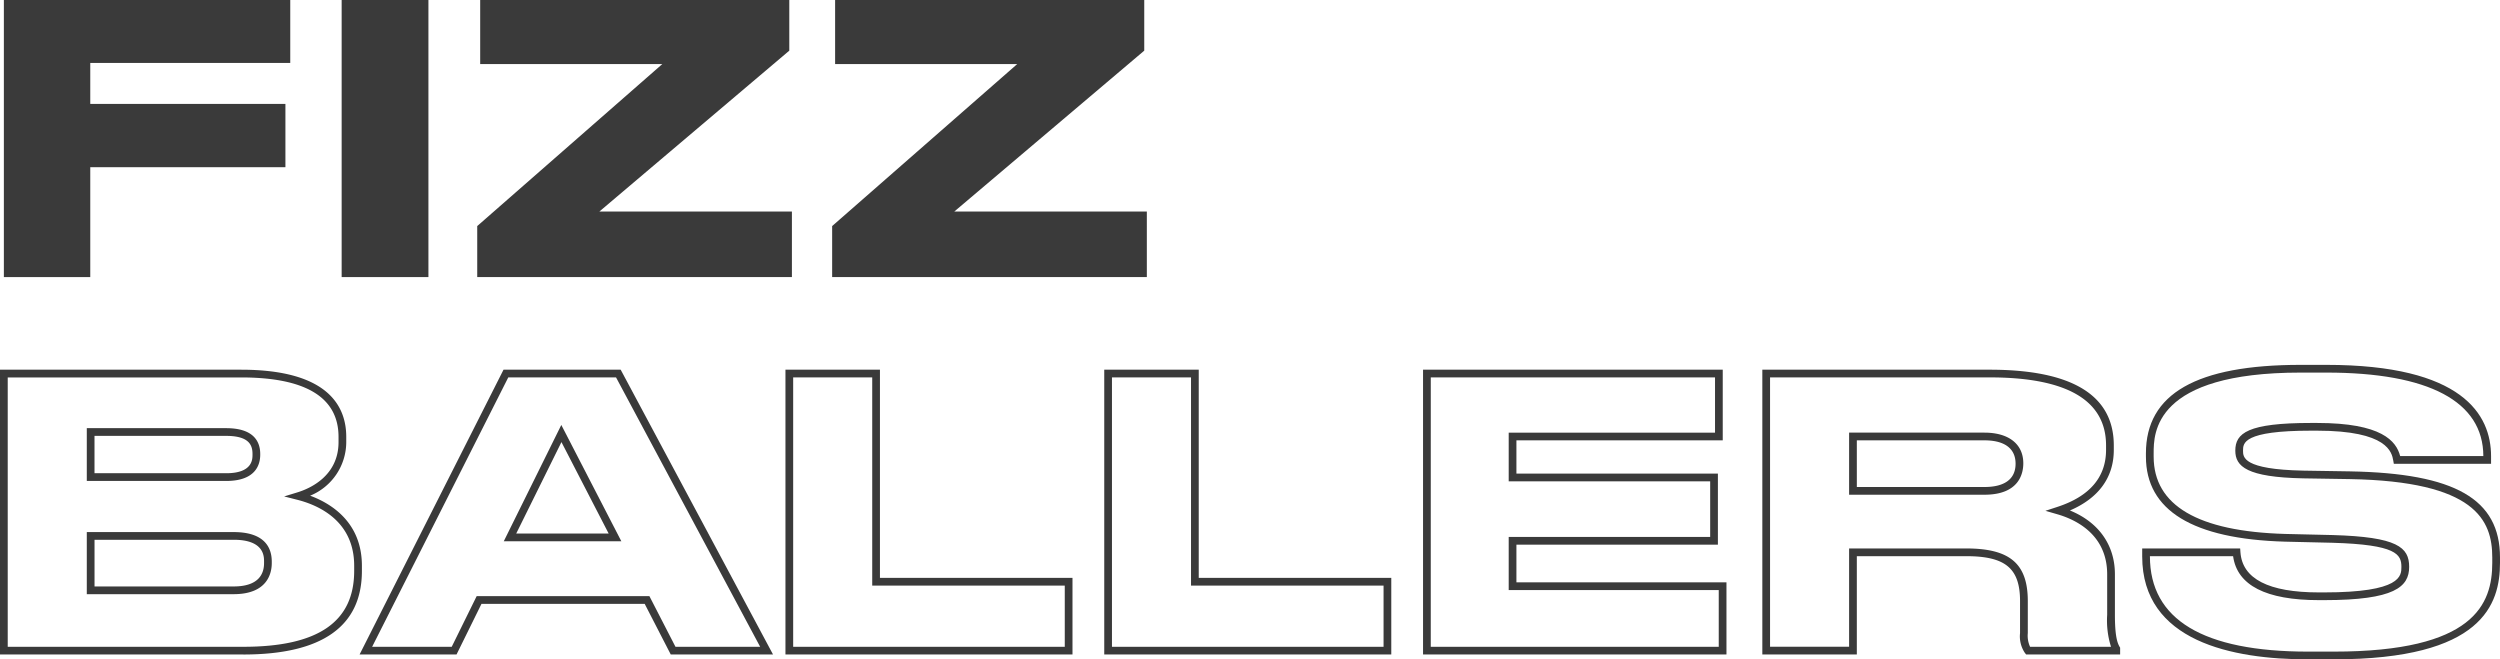 <?xml version="1.0" encoding="UTF-8"?> <svg xmlns="http://www.w3.org/2000/svg" xmlns:xlink="http://www.w3.org/1999/xlink" id="Group_3" data-name="Group 3" width="391.743" height="103.317" viewBox="0 0 391.743 103.317"><defs><clipPath id="clip-path"><rect id="Rectangle_2" data-name="Rectangle 2" width="391.743" height="103.317" fill="none"></rect></clipPath></defs><path id="Path_2" data-name="Path 2" d="M.606,0V43.419H14.145V26.2H44.724V16.283H14.145V9.863H45.482V0Z" fill="#3a3a3a"></path><rect id="Rectangle_1" data-name="Rectangle 1" width="13.597" height="43.418" transform="translate(53.536)" fill="#3a3a3a"></rect><path id="Path_3" data-name="Path 3" d="M75.244,0V10.039H103.78l-29,25.385v7.995H124.09V33.148H93.918L123.68,7.937V0Z" fill="#3a3a3a"></path><path id="Path_4" data-name="Path 4" d="M130.86,0V10.039h28.535l-29,25.385v7.995h49.312V33.148H149.534L179.3,7.937V0Z" fill="#3a3a3a"></path><g id="Group_2" data-name="Group 2"><g id="Group_1" data-name="Group 1" clip-path="url(#clip-path)"><path id="Path_5" data-name="Path 5" d="M38.129,102.558H0V57.931H37.779c13.62,0,16.478,5.723,16.478,10.525v.818a9.094,9.094,0,0,1-5.662,8.4c3.291,1.214,8.114,4.158,8.114,10.976v.817c0,8.688-6.251,13.093-18.58,13.093m-36.918-1.21H38.129c11.688,0,17.37-3.887,17.37-11.883v-.817c0-7.015-5.566-9.481-8.883-10.327l-2.093-.533,2.066-.632c1.942-.593,6.458-2.55,6.458-7.882v-.818c0-6.181-5.137-9.315-15.268-9.315H1.211Zm35.4-8.244H13.6v-9.73H36.612c4.938,0,5.974,2.519,5.974,4.631v.234c0,1.463-.582,4.865-5.974,4.865m-21.8-1.21h21.8c3.937,0,4.764-1.988,4.764-3.655V88c0-.846,0-3.42-4.764-3.42h-21.8Zm20.637-16.53H13.6V67.092H35.445c4.407,0,5.332,2.2,5.332,4.048v.117c0,1.534-.693,4.107-5.332,4.107m-20.637-1.21H35.445c4.122,0,4.122-2.181,4.122-2.9V71.14c0-1.321-.469-2.838-4.122-2.838H14.808Z" fill="#3a3a3a"></path><path id="Path_6" data-name="Path 6" d="M121.132,102.558H105.105l-4.085-7.936H75.447l-3.91,7.936H56.345L78.9,57.931H97.258Zm-15.289-1.21h13.269L96.533,59.141H79.644L58.313,101.348H70.784l3.91-7.937h27.064Zm-8.479-16.53H78.939l9.016-18.229Zm-16.476-1.21H95.377l-7.4-14.335Z" fill="#3a3a3a"></path><path id="Path_7" data-name="Path 7" d="M168.056,102.558H123.078V57.931h14.807V90.552h30.171Zm-43.768-1.21h42.558V91.762H136.675V59.141H124.288Z" fill="#3a3a3a"></path><path id="Path_8" data-name="Path 8" d="M218.01,102.558H173.032V57.931h14.807V90.552H218.01Zm-43.768-1.21H216.8V91.762H186.629V59.141H174.242Z" fill="#3a3a3a"></path><path id="Path_9" data-name="Path 9" d="M270.532,102.558H222.987V57.931h46.962V69h-32.33v5.209H269.19V85.343H237.619v5.909h32.913Zm-46.335-1.21h45.125V92.462H236.409v-8.33H267.98V75.423H236.409v-7.63h32.33V59.141H224.2Z" fill="#3a3a3a"></path><path id="Path_10" data-name="Path 10" d="M332.219,102.558H317.486l-.182-.234a4.651,4.651,0,0,1-.769-3.115V94.191c0-5.132-2.288-7.04-8.44-7.04H290.96v15.407H276.152V57.93h35.619c12.909,0,19.455,3.993,19.455,11.868v.7c0,4.307-2.369,7.561-6.875,9.49,4.5,1.836,7.05,5.408,7.05,10V96.35c0,3.3.371,4.383.735,5.005l.083.142Zm-14.119-1.21h12.688a13.784,13.784,0,0,1-.6-5V89.989c0-6.214-4.881-8.555-7.791-9.4l-1.887-.546,1.868-.611c5.066-1.655,7.635-4.662,7.635-8.937v-.7c0-7.072-6.138-10.658-18.244-10.658H277.362v42.208h12.387V85.941H308.1c6.855,0,9.651,2.39,9.651,8.25v5.018a4.187,4.187,0,0,0,.354,2.139m-7.145-23.826H289.749v-9.73h21.206c3.814,0,6.091,1.8,6.091,4.807,0,1.521-.594,4.923-6.091,4.923m-19.995-1.21h19.995c3.192,0,4.88-1.264,4.88-3.654S314.1,69,310.955,69H290.96Z" fill="#3a3a3a"></path><path id="Path_11" data-name="Path 11" d="M365.694,103.317h-4.027c-11.856,0-25.991-2.8-25.991-16.128V85.942h15.353l.038.564c.279,4.195,4.415,6.323,12.293,6.323h.816c12.117,0,12.117-2.606,12.117-4.006,0-1.96-.794-3.481-10.792-3.772l-7.466-.175c-14.45-.415-21.775-4.9-21.775-13.327v-.525c0-9.32,7.929-13.851,24.24-13.851h4.026c21.338,0,25.817,7.785,25.817,14.318V72.68H375.107l-.088-.5c-.23-1.284-.839-4.695-11.951-4.695h-.934c-10.657,0-10.657,1.958-10.657,3.13,0,1.029,0,2.943,9.443,3.13l7.293.116c16.493.295,23.53,4.333,23.53,13.5v.817c0,6.5-2.7,15.136-26.049,15.136M336.887,87.152v.037c0,9.9,8.337,14.918,24.78,14.918h4.027c22.015,0,24.838-7.442,24.838-13.926v-.817c0-5.881-2.654-11.94-22.34-12.291l-7.294-.117c-8.824-.175-10.632-1.861-10.632-4.34,0-2.749,1.942-4.34,11.868-4.34h.934c10.143,0,12.42,2.828,13.033,5.193h13.031c-.015-8.561-8.523-13.086-24.606-13.086H360.5c-23.029,0-23.029,9.515-23.029,12.641v.525c0,7.647,6.929,11.724,20.6,12.117l7.466.175c10.12.294,11.971,1.909,11.971,4.982,0,3.131-2.267,5.216-13.328,5.216h-.816c-8.294,0-12.812-2.316-13.444-6.887Z" fill="#3a3a3a"></path></g></g></svg> 